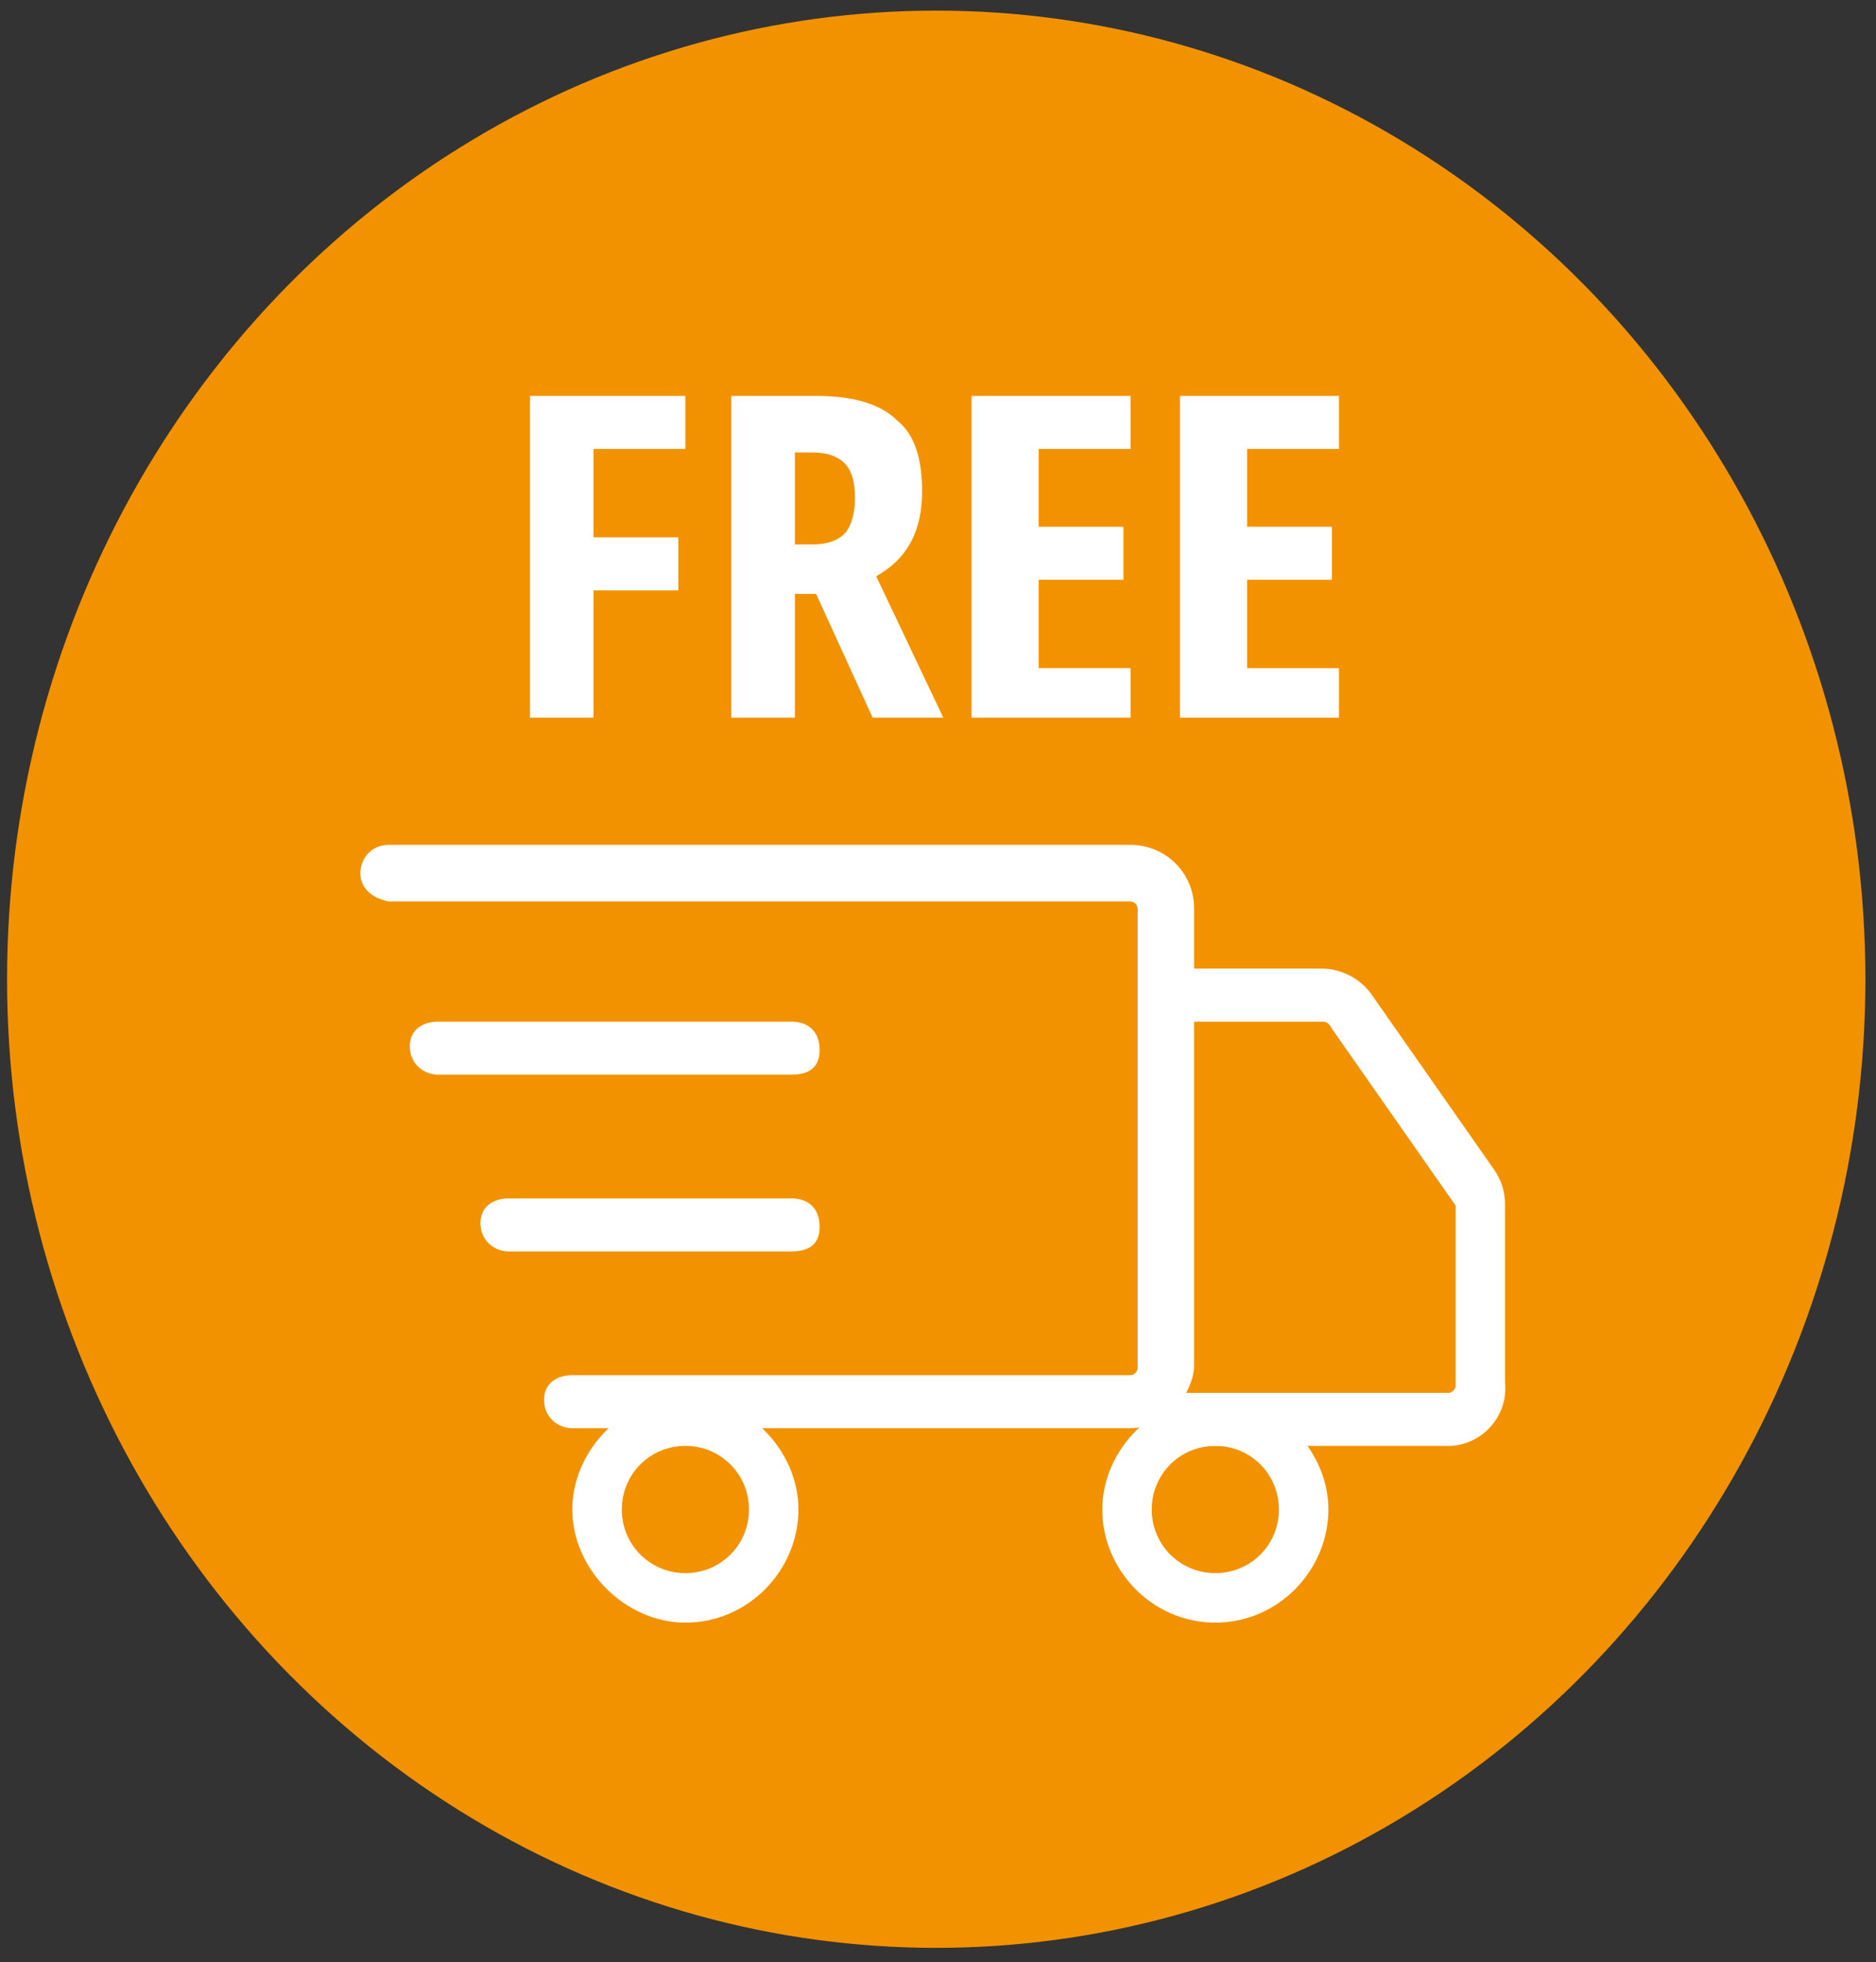 <?xml version="1.0" encoding="utf-8"?>
<!-- Generator: Adobe Illustrator 25.0.1, SVG Export Plug-In . SVG Version: 6.00 Build 0)  -->
<svg version="1.1" id="Layer_1" xmlns="http://www.w3.org/2000/svg" xmlns:xlink="http://www.w3.org/1999/xlink" x="0px" y="0px"
	 viewBox="0 0 53.1 55.5" style="enable-background:new 0 0 53.1 55.5;" xml:space="preserve">
<rect x="0" y="0" width="53.1" height="55.5" fill="#333333" stroke="none"/>
<style type="text/css">
	.st0{fill:#F39200;}
	.st1{fill:#FFFFFF;}
</style>
<ellipse class="st0" cx="26.5" cy="27.7" rx="26.3" ry="27.4"/>
<g>
	<g id="Group" transform="translate(0, 2)">
		<g id="Line-8">
			<path class="st1" d="M22.4,28.4h-10c-0.4,0-0.8-0.3-0.8-0.8c0-0.5,0.4-0.7,0.8-0.7h10c0.5,0,0.8,0.3,0.8,0.8S22.9,28.4,22.4,28.4
				z"/>
		</g>
		<g>
			<path class="st1" d="M22.4,33.4h-8c-0.4,0-0.8-0.3-0.8-0.8s0.4-0.7,0.8-0.7h8c0.5,0,0.8,0.3,0.8,0.8S22.9,33.4,22.4,33.4z"/>
		</g>
		<g id="Oval">
			<path class="st1" d="M19.4,43.9c-1.7,0-3.2-1.5-3.2-3.2s1.5-3.2,3.2-3.2c1.7,0,3.2,1.5,3.2,3.2S21.2,43.9,19.4,43.9z M19.4,38.9
				c-1,0-1.8,0.8-1.8,1.8s0.8,1.8,1.8,1.8s1.8-0.8,1.8-1.8S20.4,38.9,19.4,38.9z"/>
		</g>
		<g>
			<path class="st1" d="M34.4,43.9c-1.8,0-3.2-1.5-3.2-3.2s1.5-3.2,3.2-3.2s3.2,1.5,3.2,3.2S36.2,43.9,34.4,43.9z M34.4,38.9
				c-1,0-1.8,0.8-1.8,1.8s0.8,1.8,1.8,1.8s1.8-0.8,1.8-1.8S35.4,38.9,34.4,38.9z"/>
		</g>
		<g id="Path-4">
			<path class="st1" d="M41,38.9h-8v-1.5h8c0.1,0,0.2-0.1,0.2-0.2v-5c0-0.1,0-0.1,0-0.1l-3.5-5c-0.1-0.2-0.2-0.2-0.3-0.2h-4.5v-1.5
				h4.5c0.6,0,1.1,0.3,1.4,0.7l3.5,5c0.2,0.3,0.3,0.6,0.3,1v5C42.7,38.1,41.9,38.9,41,38.9z"/>
		</g>
		<g id="Path-3">
			<path class="st1" d="M32,38.4H16.2c-0.4,0-0.8-0.3-0.8-0.8s0.4-0.7,0.8-0.7H32c0.1,0,0.2-0.1,0.2-0.2v-13c0-0.1-0.1-0.2-0.2-0.2
				H11c-0.5-0.1-0.8-0.4-0.8-0.8c0-0.4,0.3-0.8,0.8-0.8h21c1,0,1.8,0.8,1.8,1.8v13C33.7,37.6,32.9,38.4,32,38.4z"/>
		</g>
	</g>
</g>
<g>
	<path class="st1" d="M16.8,20.3H15v-9.1h4.4v1.5h-2.6v2.5h2.4v1.5h-2.4V20.3z"/>
	<path class="st1" d="M22.5,16.8v3.5h-1.8v-9.1h2.4c1,0,1.8,0.2,2.3,0.7c0.5,0.4,0.7,1.1,0.7,2c0,1.1-0.4,1.9-1.3,2.4l1.9,4h-2
		l-1.6-3.5H22.5z M22.5,15.4H23c0.4,0,0.7-0.1,0.9-0.3c0.2-0.2,0.3-0.6,0.3-1c0-0.5-0.1-0.8-0.3-1c-0.2-0.2-0.5-0.3-0.9-0.3h-0.5
		V15.4z"/>
	<path class="st1" d="M32,20.3h-4.5v-9.1H32v1.5h-2.6v2.2h2.4v1.5h-2.4v2.5H32V20.3z"/>
	<path class="st1" d="M37.9,20.3h-4.5v-9.1h4.5v1.5h-2.6v2.2h2.4v1.5h-2.4v2.5h2.6V20.3z"/>
</g>
</svg>
